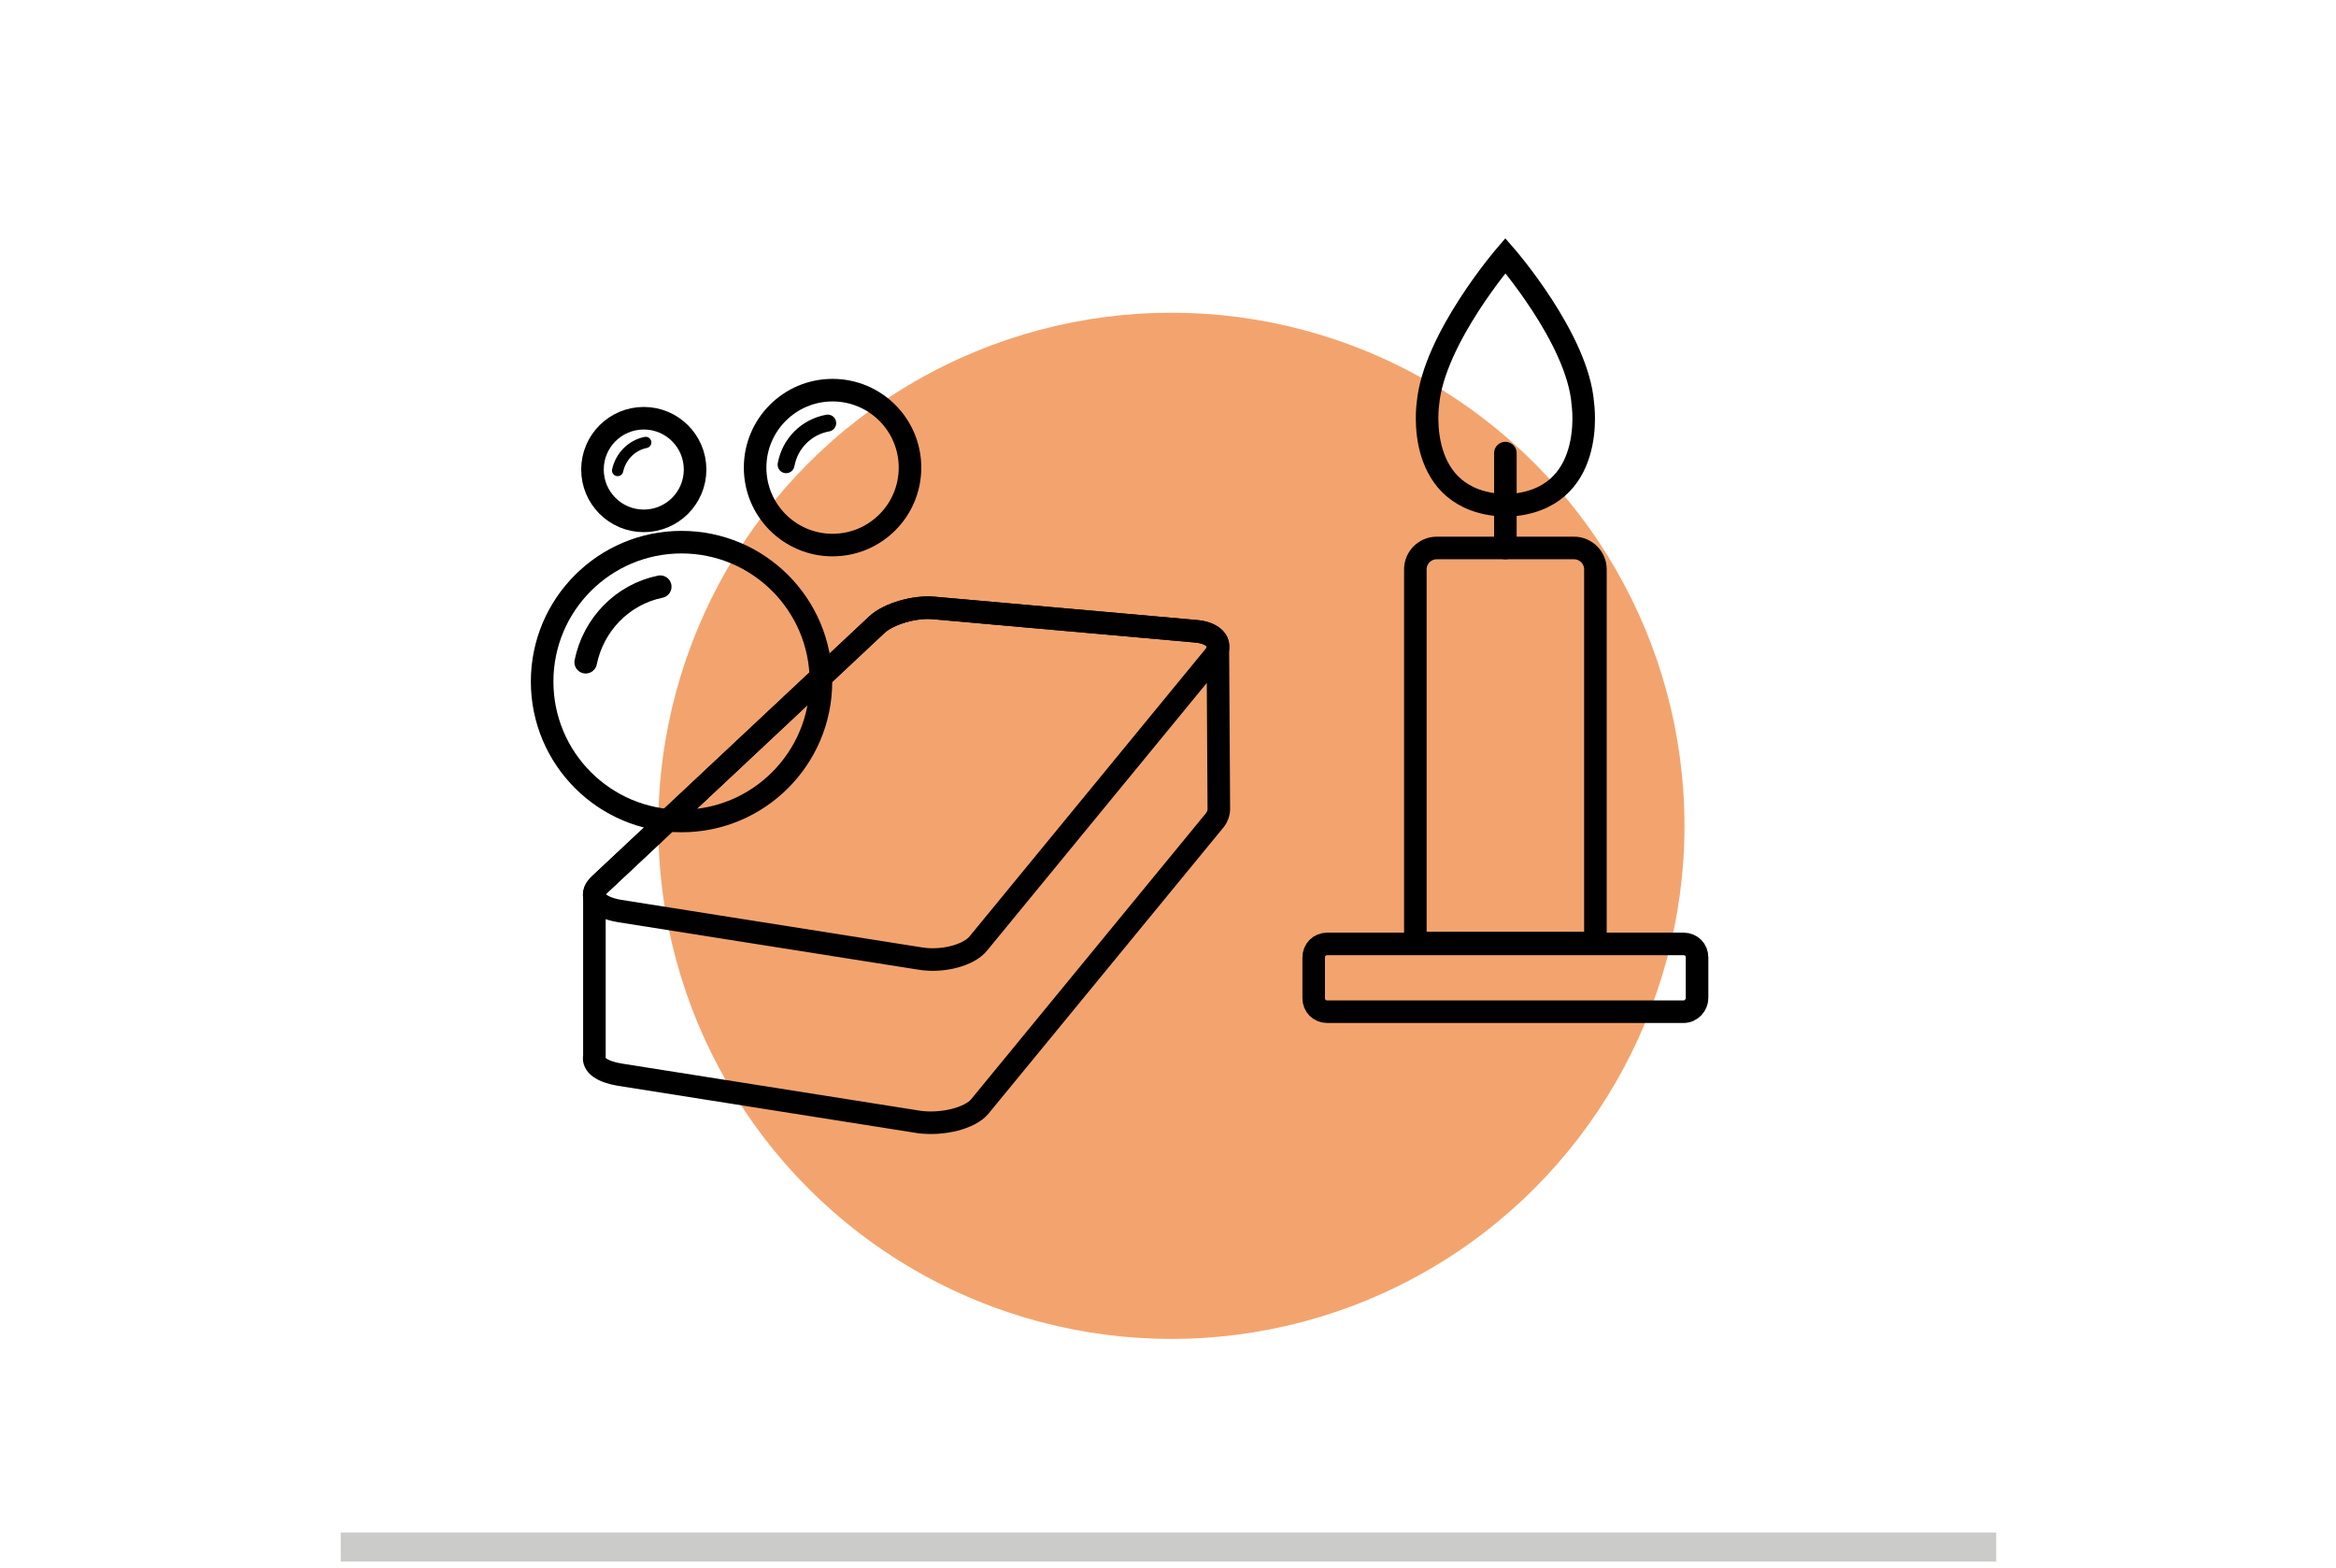 <?xml version="1.0" encoding="utf-8"?>
<!-- Generator: Adobe Illustrator 22.1.0, SVG Export Plug-In . SVG Version: 6.00 Build 0)  -->
<svg version="1.2" baseProfile="tiny" id="Capa_1" xmlns="http://www.w3.org/2000/svg" xmlns:xlink="http://www.w3.org/1999/xlink"
	 x="0px" y="0px" viewBox="0 0 241.3 162" xml:space="preserve">
<rect x="35.2" y="158.3" fill="#CBCBCA" width="171" height="3"/>
<g>
	<circle fill="#F3A46E" cx="121" cy="85.3" r="53"/>
	<g>
		
			<line fill="none" stroke="#000000" stroke-width="2.331" stroke-linecap="round" stroke-miterlimit="10" x1="155.5" y1="46.8" x2="155.5" y2="56.6"/>
		<path fill="none" stroke="#000000" stroke-width="2.331" stroke-linecap="round" stroke-miterlimit="10" d="M173.9,104.5h-36.8
			c-0.8,0-1.4-0.6-1.4-1.4v-4.2c0-0.8,0.6-1.4,1.4-1.4h36.8c0.8,0,1.4,0.6,1.4,1.4v4.2C175.3,103.8,174.7,104.5,173.9,104.5z"/>
		<path fill="none" stroke="#000000" stroke-width="2.331" stroke-linecap="round" stroke-miterlimit="10" d="M164.8,97.4
			c0-0.1,0-0.2,0-0.3V58.8c0-1.2-1-2.2-2.2-2.2h-14.2c-1.2,0-2.2,1-2.2,2.2v38.3c0,0.1,0,0.2,0,0.3H164.8z"/>
		<path fill="none" stroke="#000000" stroke-width="2.331" stroke-linecap="round" stroke-miterlimit="10" d="M155.5,26.4
			c0,0,7.5,8.6,8,15.3c0,0,1.5,10-7.7,10.5l-0.4,0c-9.4-0.4-7.9-10.5-7.9-10.5C148.1,35,155.5,26.4,155.5,26.4L155.5,26.4z"/>
	</g>
	<g>
		<g>
			<path fill="none" stroke="#000000" stroke-width="2.331" stroke-linecap="round" stroke-miterlimit="10" d="M95,99l-31-4.9
				c-2.4-0.4-3.3-1.6-2.1-2.7l28.7-26.9c1.2-1.1,3.9-1.9,5.9-1.7l27,2.4c2.1,0.2,2.9,1.4,1.9,2.6l-24.3,29.6
				C100.1,98.7,97.3,99.4,95,99z"/>
		</g>
		<path fill="none" stroke="#000000" stroke-width="2.331" stroke-linecap="round" stroke-miterlimit="10" d="M125.9,83.6
			c0,0.3-0.1,0.7-0.4,1.1l-24.3,29.6c-1,1.2-3.8,1.9-6.2,1.6L64,111c-1.8-0.3-2.8-1-2.6-1.9l0-16.6c0-0.3,0.1-0.7,0.5-1.1l28.7-26.9
			c1.2-1.1,3.9-1.9,5.9-1.7l27,2.4c1.5,0.1,2.3,0.8,2.3,1.5L125.9,83.6z"/>
	</g>
	<g>
		
			<circle fill="none" stroke="#000000" stroke-width="2.331" stroke-linecap="round" stroke-miterlimit="10" cx="70.4" cy="70.4" r="14.4"/>
		<path fill="none" stroke="#000000" stroke-width="2.331" stroke-linecap="round" stroke-miterlimit="10" d="M60.5,68.4
			c0.8-3.9,3.8-7,7.7-7.8"/>
	</g>
	<g>
		
			<circle fill="none" stroke="#000000" stroke-width="2.331" stroke-linecap="round" stroke-miterlimit="10" cx="86" cy="48.3" r="8"/>
		<path fill="none" stroke="#000000" stroke-width="1.748" stroke-linecap="round" stroke-miterlimit="10" d="M81.2,48
			c0.4-2.2,2.1-3.9,4.3-4.3"/>
	</g>
	<g>
		
			<circle fill="none" stroke="#000000" stroke-width="2.331" stroke-linecap="round" stroke-miterlimit="10" cx="66.5" cy="48.5" r="5.3"/>
		<path fill="none" stroke="#000000" stroke-width="1.165" stroke-linecap="round" stroke-miterlimit="10" d="M63.8,48.6
			c0.3-1.4,1.4-2.6,2.9-2.9"/>
	</g>
</g>
</svg>
